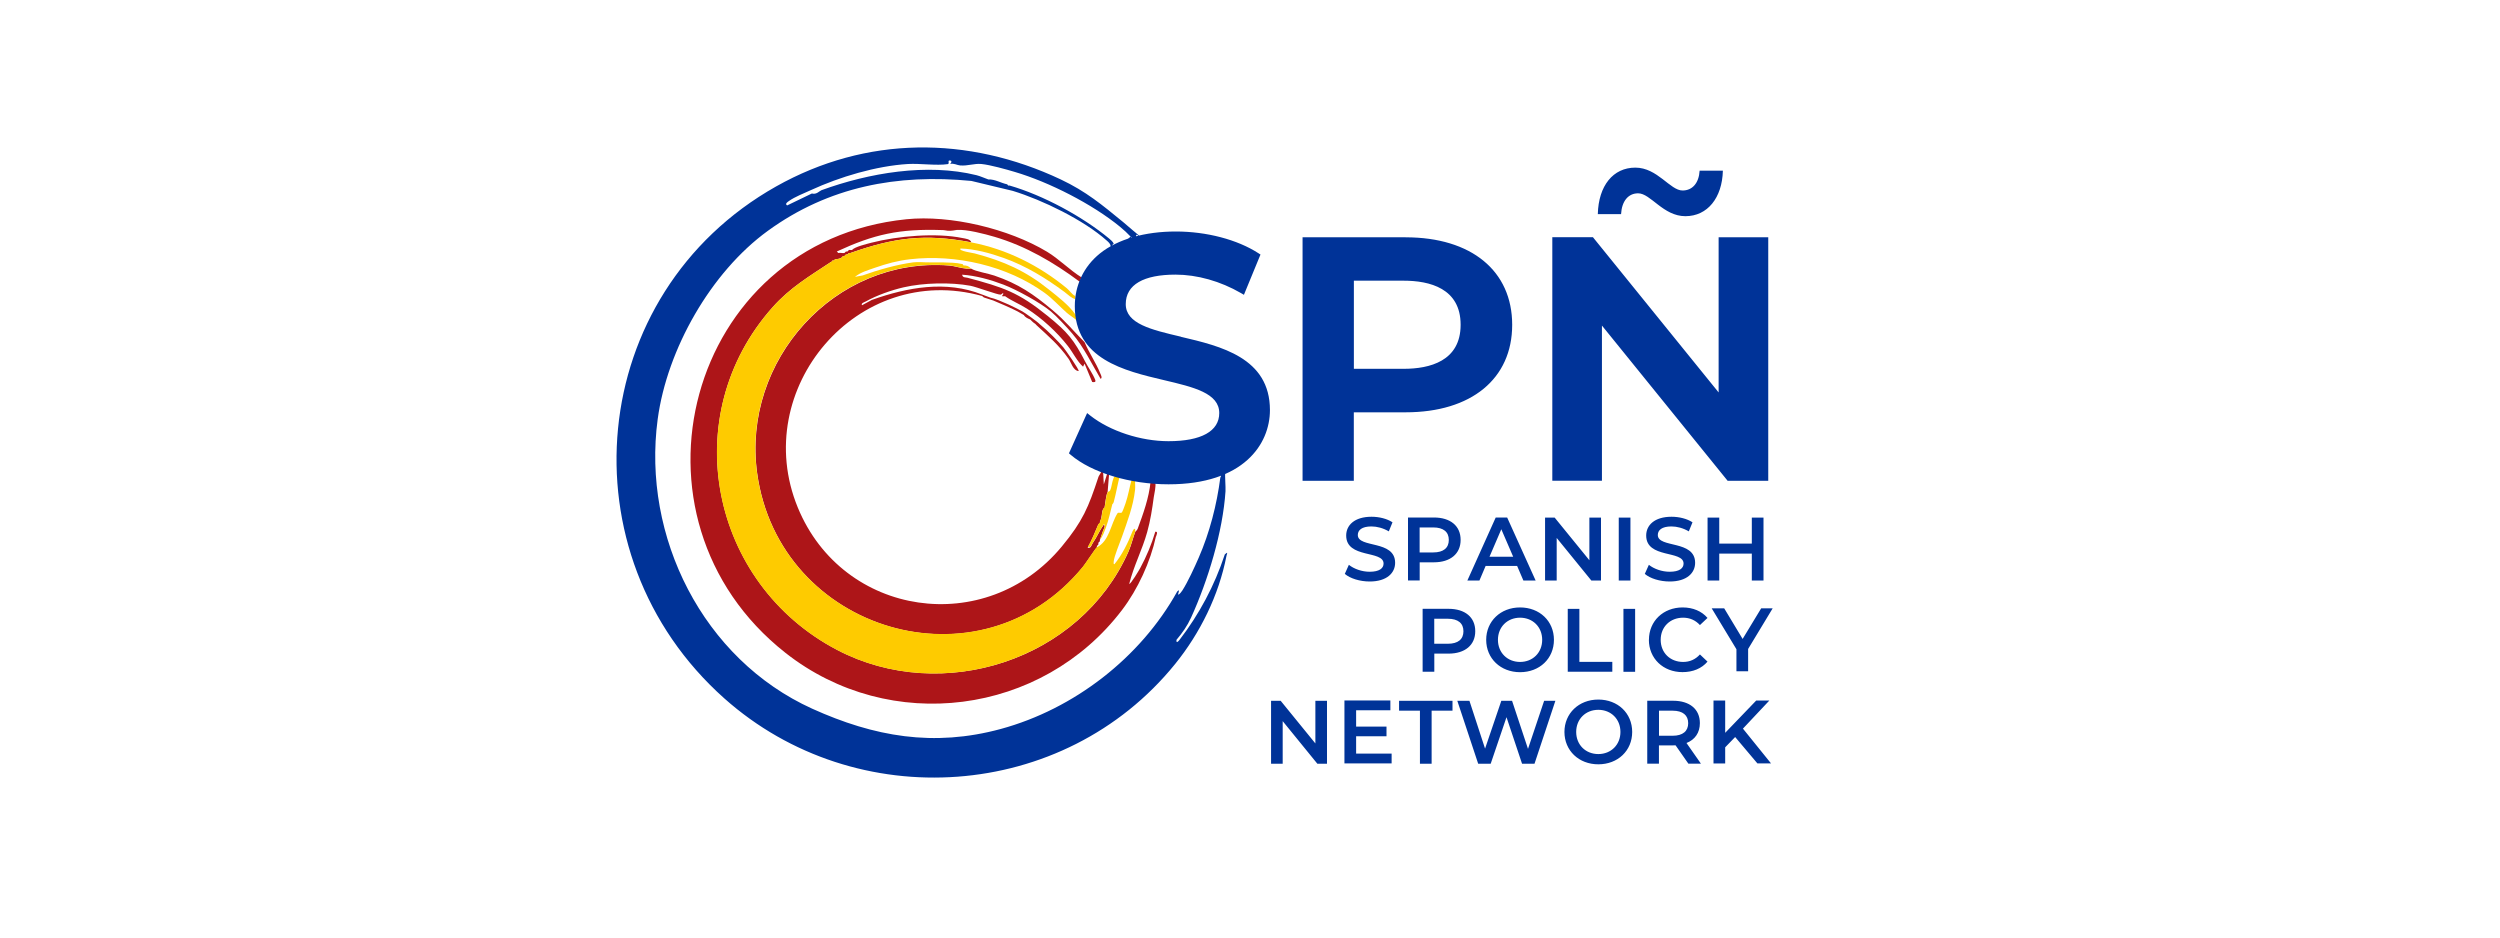 <?xml version="1.0" encoding="UTF-8"?>
<svg id="Logo" xmlns="http://www.w3.org/2000/svg" viewBox="0 0 400 150">
  <defs>
    <style>
      .cls-1 {
        fill: #003398;
      }

      .cls-2 {
        fill: #fecb00;
      }

      .cls-3 {
        fill: #ad1518;
      }
    </style>
  </defs>
  <path class="cls-3" d="M184.95,85.83c-.88,4.06-2.9,8.45-5.41,11.75-12.82,16.87-37.17,20.02-53.86,6.88-27.45-21.61-15.77-65.8,19.34-69.38,7.04-.72,16.36,1.51,22.49,5.19,1.96,1.18,3.59,2.9,5.53,4.11-.1.23-.2.46-.28.7-4.17-3.1-8.62-5.71-13.64-7.19-1.57-.46-4.45-1.22-6.01-1.1-.07,0-.14.01-.21.03-.56.11-1.15.16-1.7.03-.21-.05-.48-.04-.48-.04-6.85-.23-10.87.67-16.83,3.43l.24.24c.24-.08.7.06.98,0l.24-.24c.07-.03.18.03.24,0l.24-.24c.11-.04.34.03.49,0,.43-.51,2.36-.97,3.12-1.17,4.2-1.08,10.36-1.62,14.57-.74.46.09,1.25.16,1.4.68-7.44-1.41-12.3-.77-19.34,1.71-.07.03-.17-.03-.24,0l-.24.24c-.07.03-.17-.03-.24,0l-.24.24c-.07.03-.18-.03-.24,0-.16.35-.62.46-.98.49-.07.03-.19-.04-.24,0l-.24.24c-.06.03-.18-.03-.24,0,0,.17-.15.18-.24.24-3.43,2.28-6.5,4.07-9.31,7.23-15.46,17.37-9.98,44.21,10.36,54.84,16.77,8.76,38.87,1.65,46.57-15.73.47-1.07.72-2.2,1.1-3.19.01-.04.27-.21.38-.48.89-2.41,1.81-4.96,2.06-7.53.25.01.51.02.76.03.12.88-.14,1.67-.25,2.47-.25,1.87-.54,3.73-1.05,5.56-.78,2.82-2.18,5.47-2.87,8.28.16.19,1.61-2.24,1.76-2.53.98-1.8,1.83-3.84,2.41-5.81.49-.03.19.48.13.74h-.03ZM176.73,81.17c.12-.63.23-1.98.49-2.45l.24-2.94s-.04-.15-.22-.23c0,0-.01,0-.02,0l-.61,1.96-.12-2.21c-.07-.03-.18.03-.24,0-.04.33-.42.78-.49.98-1.62,4.92-2.5,7.08-5.87,11.16-12.12,14.64-35.03,11.33-42.25-6.25-7.76-18.92,9.53-39.39,29.51-33.83.02,0,.14.19.35.26.48.14.95.31,1.42.46-.04-.01-.07-.03-.11-.04h0c.08.03.13.05.11.04.63.27,1.21.51,1.76.75.06.04.12.06.2.09.23.1.46.21.69.31.06.04.13.08.21.09.7.32,1.37.67,2.04,1.09.2.36.63.55,1,.7.24.23.5.52.83.71.06.07.12.14.19.21,1.98,1.84,3.52,3.1,5.14,5.39.42.6.72,1.89,1.6,1.95.16-.16-2.13-3.42-2.45-3.8-.69-.83-2.51-2.69-3.76-3.69-.41-.44-2.48-1.89-2.8-2.06-.41-.23-1.17-.62-1.99-1-.09-.05-.17-.09-.26-.12-1.07-.48-2.19-.95-2.83-1.07h-.02.02l-1.34-.5c-5.77-2.3-11.95-1.17-17.64.85l-1.59.86c-.21-.33.41-.5.61-.61,1.72-.97,4.13-1.82,6.06-2.26,3.15-.73,7.51-.83,10.66-.25.94.17,4.43,1.47,4.82,1.42.13-.02.28-.14.37-.24.25.13-.06.23-.12.49.12.02.38.02.49,0,1.1.78,2.38,1.27,3.51,2,2.38,1.52,4.8,3.74,6.53,5.96.85,1.08,1.47,2.45,2.44,3.32l.24-.49,1.22,2.94c.31.05.64.06.48-.36-.35-.9-1.11-1.96-1.57-2.85-1.88-3.61-2.85-4.77-6.01-7.34-4.68-3.8-7.09-4.59-12.86-6.13-.33-.09-.75.03-.85-.49,2.17.14,4.57.81,6.61,1.59,2.1.8,5.88,2.87,7.59,4.29.85.7,2.68,2.66,3.43,3.55,1.85,2.17,3.08,4.8,4.53,7.24.33-.17.02-.67-.07-.9-.65-1.64-1.76-3.22-2.5-4.97-1.88-1.89-2.99-3.34-5.14-5.14-3.04-2.55-5.44-4.2-9.3-5.52-.95-.33-3.06-.68-3.68-1.1-.24-.01-.49.01-.73,0-.9-.06-1.94-.43-2.8-.5-18.32-1.42-33.21,15.23-30.73,33.22,3.49,25.38,35.73,35.09,52.15,14.96.38-.46,2.02-2.98,2.2-3.07v-.24l.24-.24c.02-.08-.03-.18,0-.24.11-.28.24-.23.24-.24.02-.07-.03-.17,0-.24.18-.52.36-1.03.53-1.54.09-.23.43-.73.08-.9-.67.93-1.07,1.97-1.74,2.92-.27.38-.26.9-.83.75.65-1.17,1.16-2.38,1.66-3.61.07-.18.28-.27.3-.31.03-.07-.03-.17,0-.24.11-.31.23-.46.24-.49.02-.07-.02-.17,0-.24.1-.37.07-.91.29-1.31l.2-.16.03-.05Z"/>
  <path class="cls-2" d="M181.63,85.09c-.38.99-.63,2.12-1.1,3.19-7.71,17.38-29.81,24.49-46.57,15.73-20.34-10.62-25.82-37.46-10.36-54.84,2.81-3.16,5.88-4.95,9.31-7.23.1-.06.23-.07.24-.24.07-.03.18.03.24,0l.24-.24c.06-.04.18.03.24,0,.36-.03.82-.14.98-.49.07-.03.18.03.24,0l.24-.24c.07-.03.17.03.24,0l.24-.24c.07-.03.17.03.24,0,7.04-2.48,11.91-3.12,19.34-1.71,5.64,1.07,10.9,3.71,15.31,7.35.46.38.78.96,1.34,1.23-.03.15.01.33,0,.49-.62-.14-1.17-.72-1.7-1.12-2.98-2.21-6.16-4.17-9.73-5.45-2.21-.79-4.58-1.44-6.92-1.52-.47.38,2.08.73,2.27.79,4.68,1.25,8.17,2.8,11.93,5.83,1.41,1.13,3.1,2.41,4.16,3.92.36.52.16.53.24.98-.46-.44-1.15-.83-1.59-1.22-1.18-1.05-2.28-2.27-3.54-3.19-6.01-4.35-14.26-6.23-21.55-5.39-2.01.23-3.76.71-5.62,1.36-1.07.38-2.28.7-3.2,1.46l1.23-.23c2.52-.9,5.47-1.74,8.08-2.09.8-.11,1.84.02,2.7,0h.73c.41,0,.82-.01,1.22,0,1.12.04,2.18.02,3.27.28l.15.21c.08.01.16-.01.24,0,.6.09.59.23.98.49-.24-.01-.49.01-.73,0-.9-.06-1.94-.43-2.8-.5-18.32-1.42-33.21,15.23-30.73,33.22,3.49,25.38,35.73,35.09,52.15,14.96.38-.46,2.02-2.98,2.2-3.07,2-.95,2.23-3.7,3.3-5.42.19-.3.56.09.75-.21.14-.22.44-1.09.56-1.42.41-1.19.63-2.55.97-3.78.19.04.36.08.55.11-.01.5.05,1.01,0,1.52-.3,2.68-1.22,4.99-2.08,7.47-.34.99-1.3,3.21-1.34,4.05,0,.16-.07.41.13.37,1.21-1.48,2.17-3.42,2.87-5.22.19-.48.54-.7.43.07h.01ZM174.88,86.79c.66-.95,1.07-1.99,1.74-2.92.35.18,0,.66-.08.9-.19.52-.36,1.03-.53,1.54.43-.45.7-1.3.93-1.89.46-1.25.7-2.5,1.03-3.74,0-.02.17-.12.23-.37.36-1.35.6-2.73.94-4.08-.21-.06-.41-.13-.6-.2-.03,0-.06,0-.08-.01-.56.64-.53,1.87-.85,2.46-.09.17-.35.2-.37.23-.26.48-.37,1.81-.49,2.45l-.2.16c-.22.4-.19.94-.29,1.31-.02.08.02.17,0,.24,0,.03-.14.19-.24.49-.03.07.03.17,0,.24-.01.04-.23.13-.3.31-.51,1.24-1.01,2.45-1.66,3.61.57.14.56-.37.83-.75h0Z"/>
  <path class="cls-1" d="M179.67,35.58c-.16-.14.04.04,0,0h0ZM195.95,88.76c-1.62,4.92-4.07,9.52-7.22,13.61-.16.21-.57.69-.49,0,.93-1.1,1.73-2.23,2.33-3.55,2.7-5.92,5.09-13.77,5.51-20.22.04-.68-.11-2.41-.05-3.15-.15,0-.29-.02-.44-.05-.11.13-.22.91-.34,1.02-.56,4.35-1.71,8.8-3.46,12.82-.66,1.52-1.74,3.87-2.61,5.23-.12.19-.41.56-.58.65-.35.17.41-1.1-.24-.49-5.88,10.6-16.51,18.81-28.22,22-10.76,2.93-20.28,1.24-30.19-3.24-17.49-7.93-27.25-27.53-24.72-46.32,1.5-11.18,8.51-23.53,17.63-30.14,9.73-7.07,20.71-9.14,32.56-7.98l6.62,1.59c4.72,1.44,11.39,4.67,15.06,7.97.28.25.58.5.6.9.06-.04.13-.07.19-.1.09-.12.18-.25.31-.3-.15-.36-.46-.6-.75-.85-4.29-3.55-10.56-6.92-15.9-8.47-.08-.02-.17.02-.24,0l-.16-.2c-1.02-.21-1.96-.83-3.02-.78-.56-.19-1.25-.52-1.89-.68-7.93-1.96-17.24-.36-24.8,2.4-.33.12-.8.74-1.54.53l-3.96,1.91c-.4-.26.05-.54.28-.7.96-.69,2.46-1.26,3.52-1.75,4.63-2.13,10.45-3.87,15.54-4.18,1.95-.11,4.56.29,6.36.02.26-.04.09-.42.14-.51.09-.16.79-.09.24.49.58-.17,1.13.2,1.6.23,1.25.1,2.23-.34,3.41-.23,1.41.14,3.94.85,5.34,1.27,5.49,1.62,12.42,5.15,16.83,8.77.6.5,1.18,1.02,1.71,1.59l-.46.34s.03,0,.05-.01c.15-.06.31.52.46.44v-.73l.8.65c.26-.13-.14-.91.1-1,.03-.08.71.5.74.42-.65-.51-2.29-1.94-2.91-2.46-3.36-2.75-5.93-4.9-9.97-6.81-14.87-7.01-31.13-6.99-45.54,1.12-30.43,17.14-34.26,58.8-8.28,81.92,21.08,18.76,54.32,16.47,72.12-5.51,4.01-4.96,6.99-10.99,8.21-17.28.08-.41.33-.77-.26-.26v.02ZM215.17,91.82l.65-1.45c.8.65,2.08,1.11,3.32,1.11,1.57,0,2.23-.56,2.23-1.31,0-2.17-5.98-.75-5.98-4.49,0-1.62,1.3-3,4.06-3,1.21,0,2.48.31,3.35.89l-.59,1.45c-.9-.53-1.9-.79-2.78-.79-1.55,0-2.18.6-2.18,1.37,0,2.14,5.97.75,5.97,4.45,0,1.61-1.31,2.99-4.07,2.99-1.57,0-3.14-.49-3.97-1.21ZM233.7,86.39c0,2.21-1.64,3.58-4.28,3.58h-2.27v2.9h-1.87v-10.07h4.14c2.65,0,4.28,1.35,4.28,3.58h0ZM231.81,86.39c0-1.27-.85-2-2.49-2h-2.18v4h2.18c1.64,0,2.49-.73,2.49-2ZM242.73,90.55h-5.03l-.99,2.33h-1.93l4.53-10.07h1.84l4.55,10.07h-1.96l-1-2.33h-.01ZM242.11,89.08l-1.9-4.4-1.89,4.4h3.79ZM256.16,82.82v10.07h-1.54l-5.55-6.82v6.82h-1.86v-10.07h1.54l5.55,6.82v-6.82h1.86ZM259,82.82h1.87v10.07h-1.87v-10.07ZM263.17,91.82l.65-1.45c.8.65,2.08,1.11,3.32,1.11,1.57,0,2.23-.56,2.23-1.31,0-2.17-5.98-.75-5.98-4.49,0-1.62,1.3-3,4.06-3,1.21,0,2.48.31,3.35.89l-.59,1.45c-.9-.53-1.9-.79-2.78-.79-1.55,0-2.18.6-2.18,1.37,0,2.14,5.97.75,5.97,4.45,0,1.61-1.31,2.99-4.07,2.99-1.57,0-3.14-.49-3.97-1.21h0ZM282.16,82.82v10.07h-1.87v-4.31h-5.21v4.31h-1.87v-10.07h1.87v4.16h5.21v-4.16h1.87ZM236.04,101c0,2.21-1.64,3.58-4.28,3.58h-2.27v2.9h-1.87v-10.07h4.14c2.65,0,4.28,1.35,4.28,3.58h0ZM234.15,101c0-1.27-.85-2-2.49-2h-2.18v4h2.18c1.64,0,2.49-.73,2.49-2ZM237.79,102.37c0-2.97,2.3-5.18,5.42-5.18s5.42,2.18,5.42,5.18-2.3,5.18-5.42,5.18-5.42-2.2-5.42-5.18ZM246.75,102.37c0-2.06-1.51-3.54-3.54-3.54s-3.54,1.48-3.54,3.54,1.51,3.54,3.54,3.54,3.54-1.48,3.54-3.54ZM250.83,97.42h1.87v8.48h5.27v1.58h-7.13v-10.07h0ZM259.75,97.42h1.87v10.07h-1.87s0-10.07,0-10.07ZM263.83,102.37c0-3,2.3-5.18,5.39-5.18,1.64,0,3.05.59,3.98,1.68l-1.21,1.14c-.73-.79-1.64-1.18-2.69-1.18-2.08,0-3.59,1.47-3.59,3.54s1.51,3.54,3.59,3.54c1.05,0,1.96-.39,2.69-1.2l1.21,1.15c-.93,1.1-2.34,1.68-4,1.68-3.08,0-5.38-2.17-5.38-5.18h0ZM279.7,103.85v3.55h-1.87v-3.52l-3.96-6.55h2l2.95,4.9,2.97-4.9h1.84l-3.94,6.52h0ZM212.32,112.13v10.07h-1.54l-5.55-6.82v6.82h-1.86v-10.07h1.54l5.55,6.82v-6.82h1.86ZM222.66,120.57v1.57h-7.55v-10.07h7.35v1.57h-5.48v2.62h4.86v1.54h-4.86v2.78h5.68ZM227.19,113.71h-3.34v-1.58h8.55v1.58h-3.34v8.49h-1.87v-8.49h0ZM248.86,112.13l-3.34,10.07h-1.99l-2.49-7.45-2.53,7.45h-2l-3.34-10.07h1.94l2.5,7.65,2.6-7.65h1.72l2.55,7.69,2.58-7.69h1.79ZM250.31,117.11c0-2.97,2.3-5.18,5.42-5.18s5.42,2.18,5.42,5.18-2.3,5.18-5.42,5.18-5.42-2.2-5.42-5.18ZM259.27,117.11c0-2.06-1.51-3.54-3.54-3.54s-3.54,1.48-3.54,3.54,1.51,3.54,3.54,3.54,3.54-1.48,3.54-3.54ZM270.15,122.2l-2.06-2.95c-.13.01-.26.01-.39.01h-2.27v2.93h-1.87v-10.07h4.14c2.65,0,4.28,1.35,4.28,3.58,0,1.52-.78,2.65-2.14,3.18l2.31,3.31h-2.01,0ZM267.62,113.71h-2.18v4.01h2.18c1.64,0,2.49-.75,2.49-2.01s-.85-2-2.49-2ZM277.62,117.93l-1.59,1.64v2.58h-1.87v-10.07h1.87v5.17l4.97-5.17h2.1l-4.23,4.5,4.49,5.56h-2.18l-3.55-4.21h0ZM188.94,53.87c-4.73-1.11-8.82-2.07-8.82-5.21s2.9-4.72,7.96-4.72c3.47,0,7.19,1.05,10.47,2.95l.48.28.21-.52,2.28-5.54.16-.38-.34-.22c-3.37-2.18-8.3-3.47-13.21-3.47s-9.3,1.22-12.15,3.52c-2.59,2.09-4.01,5.09-4.01,8.43,0,8.48,7.91,10.33,14.26,11.83,4.75,1.12,8.85,2.08,8.85,5.27,0,2.9-2.88,4.5-8.12,4.5-4.46,0-9.38-1.62-12.53-4.11l-.49-.39-.26.57-2.5,5.54-.15.33.28.24c3.37,2.87,9.51,4.72,15.66,4.72,11.97,0,16.22-6.4,16.22-11.88,0-8.38-7.89-10.23-14.24-11.72h0ZM224.9,37.96h-16.49v38.97h8.2v-10.96h8.29c10.52,0,17.05-5.37,17.05-14s-6.53-14-17.05-14h0ZM224.58,59.01h-7.96v-14.1h7.96c4.16,0,9.12,1.22,9.12,7.05s-4.96,7.05-9.12,7.05ZM282.43,37.96h-7.45v24.83l-19.96-24.65-.15-.19h-6.5v38.97h7.94v-24.83l19.96,24.65.15.19h6.5v-38.97h-.49ZM259.37,34.26h-3.72c.11-4.55,2.45-7.44,6-7.44s5.56,3.66,7.56,3.66c1.56,0,2.61-1.17,2.73-3.17h3.72c-.11,4.33-2.45,7.28-6,7.28s-5.56-3.66-7.56-3.66c-1.56,0-2.61,1.22-2.73,3.33Z"/>
</svg>